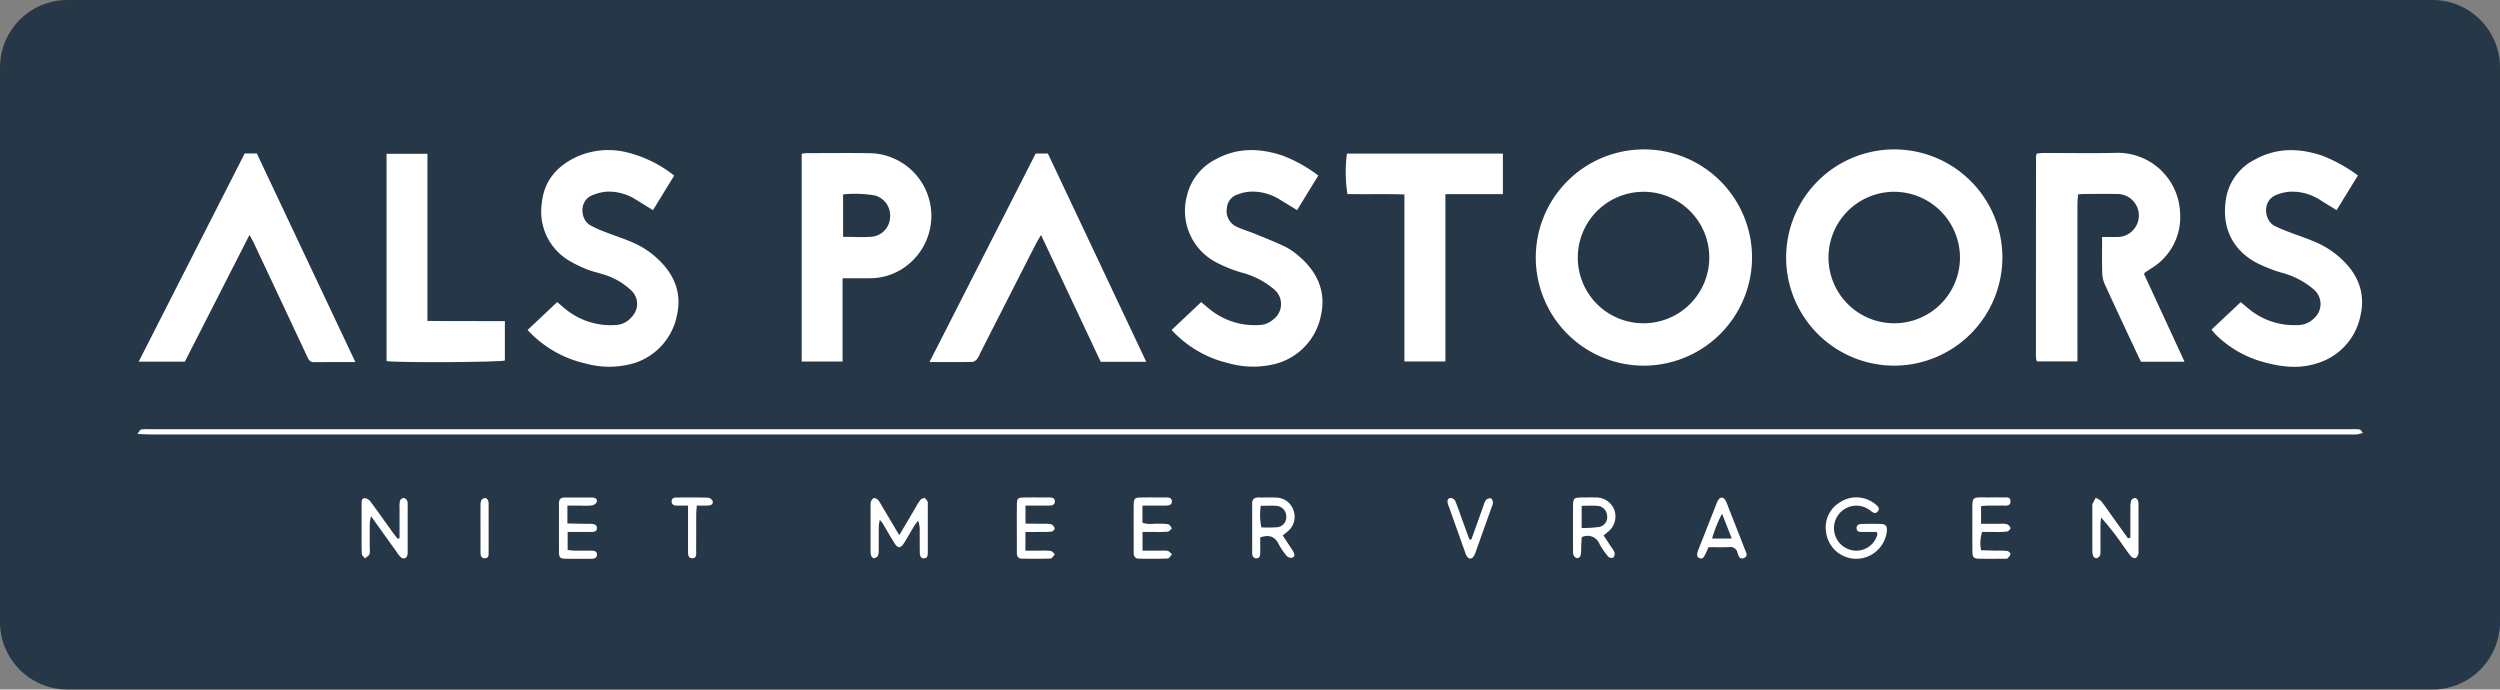 <svg id="Group_2" data-name="Group 2" xmlns="http://www.w3.org/2000/svg" xmlns:xlink="http://www.w3.org/1999/xlink" width="419.729" height="115.762" viewBox="0 0 419.729 115.762">
  <rect x="0" y="0" width="419.729" height="115.762" fill="#808080" stroke="none"/>
  <defs>
    <clipPath id="clip-path">
      <rect id="Rectangle_2" data-name="Rectangle 2" width="419.729" height="115.762" transform="translate(0 0)" fill="none"/>
    </clipPath>
  </defs>
  <g id="Group_1" data-name="Group 1" clip-path="url(#clip-path)">
    <path id="Rectangle_1" data-name="Rectangle 1" d="M11.339,0H408.39a11.339,11.339,0,0,1,11.339,11.339v93.085a11.338,11.338,0,0,1-11.338,11.338H11.339A11.339,11.339,0,0,1,0,104.423V11.339A11.339,11.339,0,0,1,11.339,0Z" transform="translate(0 0)" fill="#263747"/>
    <path id="Path_1" data-name="Path 1" d="M317.925,61.39a18.153,18.153,0,1,1,18.259-18,18.205,18.205,0,0,1-18.259,18m.038-29.19a11.037,11.037,0,1,0,11.1,11,11.069,11.069,0,0,0-11.1-11" fill="#fff"/>
    <path id="Path_2" data-name="Path 2" d="M276,61.391a18.154,18.154,0,1,1,18.153-18.247A18.2,18.2,0,0,1,276,61.391m.031-7.118A11.037,11.037,0,1,0,264.9,43.295a11.009,11.009,0,0,0,11.139,10.978" fill="#fff"/>
    <path id="Path_3" data-name="Path 3" d="M366.765,60.732h-7.3c-.166-.326-.345-.655-.5-.994-1.868-3.991-3.748-7.977-5.581-11.985a5.1,5.1,0,0,1-.437-1.923c-.056-1.953-.02-3.908-.02-6.04.9,0,1.652.016,2.4,0a3.611,3.611,0,1,0,.05-7.217c-1.917-.044-3.836-.009-5.754,0-.186,0-.373.039-.738.081-.034.545-.1,1.094-.1,1.643q-.009,12.3,0,24.591v1.788h-6.717a.99.99,0,0,1-.092-.081c-.033-.035-.078-.074-.084-.115a5.333,5.333,0,0,1-.076-.71q0-16.753.015-33.507a2.2,2.2,0,0,1,.14-.493c.4-.029.821-.084,1.237-.085,4.027-.006,8.057.082,12.082-.025a10.481,10.481,0,0,1,10.729,10.019,10.067,10.067,0,0,1-4.834,9.378c-.356.237-.719.466-1.075.7-.034.023-.042.083-.133.274l6.789,14.7" fill="#fff"/>
    <path id="Path_4" data-name="Path 4" d="M221.337,29.465l-3.567,5.812-2.787-1.7a8.636,8.636,0,0,0-5.049-1.4,6.91,6.91,0,0,0-2.087.451,2.573,2.573,0,0,0-1.865,2.316,2.881,2.881,0,0,0,1.471,3.039c.97.5,2.048.788,3.063,1.2,1.768.726,3.553,1.422,5.275,2.247a11.042,11.042,0,0,1,2.353,1.637c3.032,2.606,4.518,5.9,3.633,9.862a10.483,10.483,0,0,1-7.535,8.135,15.172,15.172,0,0,1-7.963-.082A18.819,18.819,0,0,1,196.7,55.4l4.974-4.688,1.145.974a11.967,11.967,0,0,0,8.5,2.886,3.713,3.713,0,0,0,2.487-.969,3.2,3.2,0,0,0,.092-5.033,13.6,13.6,0,0,0-5.443-2.805,23.276,23.276,0,0,1-4.5-1.844,9.742,9.742,0,0,1-4.7-10.953,9.194,9.194,0,0,1,4.774-6.179c3.645-2.031,7.434-1.956,11.27-.677a23.938,23.938,0,0,1,6.028,3.352" fill="#fff"/>
    <path id="Path_5" data-name="Path 5" d="M395.88,29.449,392.3,35.275c-.948-.58-1.8-1.093-2.64-1.615a8.716,8.716,0,0,0-5.171-1.479,7.705,7.705,0,0,0-2.22.5c-2.561.967-2.129,4.314-.438,5.213a23.687,23.687,0,0,0,2.5,1.067c1.693.662,3.442,1.2,5.076,1.983a15.064,15.064,0,0,1,3.343,2.213c3,2.612,4.484,5.9,3.542,9.88a10.474,10.474,0,0,1-7.344,7.977c-3.185,1.02-6.374.532-9.486-.389a18.153,18.153,0,0,1-7.361-4.358c-.268-.254-.494-.554-.816-.919l4.914-4.626c.4.333.76.626,1.113.929a11.992,11.992,0,0,0,8.348,2.931,3.847,3.847,0,0,0,2.852-1.142,3.194,3.194,0,0,0-.043-4.838,13.515,13.515,0,0,0-5.432-2.826,24.123,24.123,0,0,1-4.507-1.828c-4.134-2.391-5.571-6.358-4.762-10.8a8.955,8.955,0,0,1,4.772-6.338c3.691-2.059,7.518-1.976,11.4-.653a26.092,26.092,0,0,1,5.937,3.3" fill="#fff"/>
    <path id="Path_6" data-name="Path 6" d="M109.633,35.283c-1.025-.631-1.914-1.183-2.807-1.727a8.434,8.434,0,0,0-5.055-1.371,7.771,7.771,0,0,0-2.338.6c-2.28.937-1.963,4.028-.438,4.97a16.452,16.452,0,0,0,2.6,1.188c1.734.687,3.532,1.232,5.211,2.031a14.579,14.579,0,0,1,3.333,2.227c2.931,2.59,4.416,5.811,3.51,9.758A10.557,10.557,0,0,1,106.372,61a14.855,14.855,0,0,1-8.1.017A18.8,18.8,0,0,1,88.577,55.4c1.675-1.578,3.3-3.108,4.975-4.684.461.393.851.73,1.247,1.061a11.986,11.986,0,0,0,8.393,2.8,3.694,3.694,0,0,0,2.883-1.385,3.086,3.086,0,0,0-.188-4.513,11.546,11.546,0,0,0-4.863-2.684c-.82-.266-1.675-.441-2.467-.771a19.546,19.546,0,0,1-3.088-1.513,9.557,9.557,0,0,1-4.5-9.611c.367-3.739,2.528-6.217,5.844-7.768a12.977,12.977,0,0,1,8.02-.852,20.686,20.686,0,0,1,8.357,4c-1.189,1.94-2.35,3.832-3.561,5.806" fill="#fff"/>
    <path id="Path_7" data-name="Path 7" d="M141.46,46.719V60.694H134.6V25.812a6.174,6.174,0,0,1,.755-.1c3.6-.005,7.192-.045,10.787.008a10.527,10.527,0,0,1,6.575,18.493,10.1,10.1,0,0,1-6.724,2.5c-1.428,0-2.857,0-4.528,0m.082-6.952c1.746,0,3.372.115,4.973-.032a3.414,3.414,0,0,0,2.92-3.26,3.51,3.51,0,0,0-2.463-3.636,19.664,19.664,0,0,0-5.43-.193Z" fill="#fff"/>
    <path id="Path_8" data-name="Path 8" d="M192.451,60.743H184.8c-3.28-6.972-6.579-13.984-10.017-21.29-.379.651-.649,1.066-.873,1.505q-4.674,9.16-9.336,18.326a5.158,5.158,0,0,1-.547,1.007,1.264,1.264,0,0,1-.789.474c-2.3.037-4.594.021-7.183.021l17.829-35.014h2.045l16.517,34.971" fill="#fff"/>
    <path id="Path_9" data-name="Path 9" d="M59.665,60.792c-2.533,0-4.737-.025-6.94.014-.769.013-.947-.5-1.191-1.024q-3.3-7.029-6.6-14.057c-.774-1.648-1.544-3.3-2.326-4.945-.178-.374-.4-.73-.725-1.33-3.692,7.239-7.275,14.263-10.849,21.268H23.284l17.8-34.956h2.033C48.6,37.351,54.072,48.95,59.665,60.792" fill="#fff"/>
    <path id="Path_10" data-name="Path 10" d="M252.322,25.788v6.8h-9.651v28.1H235.79V32.643c-3.3-.1-6.451,0-9.563-.064a23.212,23.212,0,0,1-.082-6.791Z" fill="#fff"/>
    <path id="Path_11" data-name="Path 11" d="M64.9,60.636V25.826h6.863V53.879c4.4.063,8.641,0,13,.039v6.614c-.953.281-17.425.392-19.863.1" fill="#fff"/>
    <path id="Path_12" data-name="Path 12" d="M23.069,72.865c.323-.408.445-.717.622-.755a6.279,6.279,0,0,1,1.289-.055H394.873a7.911,7.911,0,0,1,1.29.052c.161.027.285.279.546.555a5.5,5.5,0,0,1-.934.264c-.477.036-.959.016-1.439.016q-184.369,0-368.741,0c-.751,0-1.5-.044-2.526-.075" fill="#fff"/>
    <path id="Path_13" data-name="Path 13" d="M150.98,89.852c1.029-1.742,1.9-3.219,2.774-4.694a9.233,9.233,0,0,1,.764-1.211.909.909,0,0,1,.708-.323c.2.042.357.367.51.583a.533.533,0,0,1,.032.281q0,4.166,0,8.331c0,.448-.075.931-.652.923-.545-.008-.681-.466-.688-.922-.019-1.2-.013-2.394-.016-3.591a4.553,4.553,0,0,0-.27-1.818c-.228.312-.48.61-.681.939-.571.941-1.1,1.911-1.688,2.838-.569.892-1.031.9-1.592.013-.692-1.091-1.322-2.221-1.986-3.329a6.563,6.563,0,0,0-.481-.592,7.98,7.98,0,0,0-.173,1.061c-.017,1.34,0,2.681-.015,4.021a2.239,2.239,0,0,1-.148.974.915.915,0,0,1-.67.381c-.149.01-.392-.258-.461-.449a2.574,2.574,0,0,1-.081-.85q-.007-3.735,0-7.469a1.99,1.99,0,0,1,.045-.711c.1-.239.275-.557.477-.609a.92.92,0,0,1,.718.3,5.264,5.264,0,0,1,.621.96c.929,1.557,1.854,3.116,2.955,4.967" fill="#fff"/>
    <path id="Path_14" data-name="Path 14" d="M315.077,89.308c-.793,0-1.6.007-2.409,0-.438,0-.927-.008-.963-.6-.034-.566.4-.732.856-.741,1.1-.021,2.2-.046,3.3.008.752.037.982.384.933,1.142a5.2,5.2,0,0,1-5.122,4.7,5.107,5.107,0,0,1-5.112-4.668,4.891,4.891,0,0,1,2.429-4.862,4.969,4.969,0,0,1,5.322-.024,3.524,3.524,0,0,1,.584.417c.367.318.8.666.359,1.189-.36.43-.776.227-1.136-.067a3.783,3.783,0,0,0-2.8-.89,3.782,3.782,0,0,0-.253,7.493,3.657,3.657,0,0,0,4.138-2.708c.01-.037-.027-.086-.13-.381" fill="#fff"/>
    <path id="Path_15" data-name="Path 15" d="M67.081,90.351c0-1.718,0-3.437,0-5.155a3.749,3.749,0,0,1,.081-1.136.808.808,0,0,1,.608-.46.887.887,0,0,1,.6.488,2.112,2.112,0,0,1,.072.848q0,3.737,0,7.472a3.48,3.48,0,0,1-.029.716c-.139.647-.689.84-1.161.392a6.2,6.2,0,0,1-.7-.907c-1.365-1.9-2.727-3.811-4.25-5.942a7.3,7.3,0,0,0-.219,1.1c-.017,1.437-.007,2.874-.01,4.311a2.44,2.44,0,0,1-.05.992c-.139.283-.5.458-.757.681-.181-.248-.5-.488-.517-.744-.061-1.146-.036-2.3-.037-3.447q0-2.443,0-4.886c0-.428-.042-1,.493-1.037a1.439,1.439,0,0,1,1.008.59c1.261,1.688,2.466,3.418,3.7,5.129.271.377.567.735.852,1.1l.319-.1" fill="#fff"/>
    <path id="Path_16" data-name="Path 16" d="M357.672,90.265c0-1.663-.008-3.326.005-4.99a4.225,4.225,0,0,1,.137-1.27.872.872,0,0,1,.653-.394c.15-.014.406.239.477.425a2.409,2.409,0,0,1,.092.848q.009,3.808,0,7.617a1.438,1.438,0,0,1-.04.568c-.109.241-.264.569-.468.628a.869.869,0,0,1-.732-.27c-.492-.584-.92-1.224-1.366-1.846a47.8,47.8,0,0,0-3.659-4.679,10.044,10.044,0,0,0-.117,1.046c-.013,1.437,0,2.874-.008,4.311a2.884,2.884,0,0,1-.072.993.924.924,0,0,1-.6.48.682.682,0,0,1-.542-.366,2.674,2.674,0,0,1-.139-.977c-.01-2.491-.005-4.982-.005-7.473a.71.71,0,0,1,.008-.285c.173-.355.366-.7.552-1.051a3.119,3.119,0,0,1,.915.549c.684.862,1.3,1.78,1.94,2.675q1.285,1.791,2.575,3.581l.394-.12" fill="#fff"/>
    <path id="Path_17" data-name="Path 17" d="M269.229,89.9c.5.748.919,1.381,1.336,2.018a2.743,2.743,0,0,1,.5.857.991.991,0,0,1-.223.848.871.871,0,0,1-.838-.169,13.231,13.231,0,0,1-1.46-2.124,2.152,2.152,0,0,0-2.989-1.133c-.027.477-.064,1.026-.089,1.576a9.242,9.242,0,0,1-.073,1.427.8.8,0,0,1-.548.521.877.877,0,0,1-.626-.443,1.808,1.808,0,0,1-.12-.835c-.008-2.488-.018-4.975,0-7.463.01-1.334.137-1.439,1.507-1.456.765-.01,1.531-.019,2.3,0a3.251,3.251,0,0,1,3.13,2.093,3.289,3.289,0,0,1-1.131,3.72c-.176.152-.359.3-.674.558m-3.682-1.241a23.621,23.621,0,0,0,2.932-.177,1.679,1.679,0,0,0,1.335-1.92,1.727,1.727,0,0,0-1.542-1.621c-.876-.082-1.766-.018-2.725-.018Z" fill="#fff"/>
    <path id="Path_18" data-name="Path 18" d="M211.581,90.221c0,.883,0,1.737,0,2.592,0,.457-.074.931-.642.93-.528,0-.706-.428-.707-.9q-.006-4.168,0-8.337c0-.736.424-1,1.115-.984.958.019,1.918-.026,2.875.017a3.118,3.118,0,0,1,2.944,2.141,3.152,3.152,0,0,1-.958,3.521c-.245.216-.5.417-.851.7l1.281,1.933c.158.24.318.479.467.724.248.409.364.883-.155,1.087a1.076,1.076,0,0,1-.935-.329,10.856,10.856,0,0,1-1.369-2.017c-.629-1.25-1.565-1.562-3.064-1.077m.085-5.3a10.827,10.827,0,0,0,.1,3.614,19.318,19.318,0,0,0,2.742-.028,1.683,1.683,0,0,0,1.438-1.85,1.746,1.746,0,0,0-1.606-1.72c-.841-.078-1.7-.016-2.679-.016" fill="#fff"/>
    <path id="Path_19" data-name="Path 19" d="M332.605,84.971v2.972c1.127,0,2.165,0,3.2,0a3.6,3.6,0,0,1,1.138.063.989.989,0,0,1,.6.655c.012.193-.374.561-.616.592a18.308,18.308,0,0,1-2.149.056c-.663.005-1.326,0-2,0a6.186,6.186,0,0,0-.173,3.07c.869.025,1.709.05,2.548.07a17.232,17.232,0,0,1,1.863.058c.21.029.557.383.531.533-.047.266-.323.5-.525.726-.048.053-.183.039-.277.039-1.532,0-3.065.031-4.6-.011-.8-.022-.982-.261-.993-1.238-.024-2.058-.01-4.116-.01-6.174,0-3.259-.228-2.839,2.829-2.866.718-.006,1.437-.028,2.153.008.57.029,1.466-.239,1.422.7-.04.875-.914.63-1.5.653-.765.029-1.532,0-2.3.011-.331.005-.662.044-1.151.079" fill="#fff"/>
    <path id="Path_20" data-name="Path 20" d="M191.825,92.454c1.111,0,2.109,0,3.107,0a4.239,4.239,0,0,1,1.141.041c.268.078.471.374.7.573-.242.244-.476.688-.727.7-1.625.065-3.255.048-4.882.028a.794.794,0,0,1-.814-.83c-.015-.191-.013-.383-.014-.574,0-2.49-.012-4.98,0-7.47.008-1.27.131-1.382,1.409-1.4,1.341-.016,2.682,0,4.023,0,.448,0,.942.034.98.595.042.637-.454.762-.975.764-1.285,0-2.57,0-3.967,0v2.866c.927.4,1.938.116,2.915.19a7.967,7.967,0,0,1,1.425.081c.249.066.416.436.619.67-.229.2-.44.539-.69.569a18.784,18.784,0,0,1-2.151.052c-.661.005-1.323,0-2.107,0Z" fill="#fff"/>
    <path id="Path_21" data-name="Path 21" d="M172.158,92.454c.969,0,1.819,0,2.67,0a8.867,8.867,0,0,1,1.574.04c.261.047.472.367.705.564-.236.247-.463.7-.707.709-1.625.063-3.254.048-4.881.023-.6-.009-.8-.426-.8-.978,0-.718,0-1.436,0-2.154,0-1.962-.016-3.925.007-5.887.013-1.107.139-1.227,1.253-1.245,1.388-.024,2.776,0,4.165-.006.459,0,.933.061.955.621.025.641-.481.741-1,.742-1.28,0-2.56,0-3.928,0v3.028c1.056.01,2.088.015,3.121.033a4.163,4.163,0,0,1,1.275.1,1.019,1.019,0,0,1,.5.723c.021.139-.348.468-.564.49-.711.073-1.433.05-2.151.055-.7.006-1.406,0-2.188,0Z" fill="#fff"/>
    <path id="Path_22" data-name="Path 22" d="M95.262,84.888v2.993c.956.021,1.888.043,2.819.061.431.008.863-.012,1.292.017.462.032.881.19.847.754-.029.493-.424.583-.833.587-.814.009-1.628.01-2.441.012-.514,0-1.028,0-1.642,0v3.031c.429.04.8.1,1.167.1.909.016,1.819.012,2.728.006.514,0,1.052.059,1.025.7-.027.619-.573.667-1.081.666-1.388,0-2.777.021-4.164-.011-.932-.022-1.118-.189-1.127-1.091-.025-2.727,0-5.456-.01-8.183,0-.635.253-1,.923-1,1.531,0,3.063,0,4.6,0,.492,0,.933.177.843.7-.044.254-.49.572-.793.622a11.779,11.779,0,0,1-1.862.038H95.262" fill="#fff"/>
    <path id="Path_23" data-name="Path 23" d="M286.847,91.869c-.215.472-.381.865-.569,1.246s-.429.823-.965.58c-.508-.231-.4-.7-.271-1.123.07-.228.167-.448.254-.67q1.392-3.533,2.784-7.064a5.581,5.581,0,0,1,.336-.79c.394-.667.912-.672,1.3,0a7.994,7.994,0,0,1,.436,1.058c.927,2.355,1.863,4.707,2.771,7.069.192.5.661,1.153-.1,1.5-.78.355-.964-.418-1.125-.922a1.2,1.2,0,0,0-1.4-.895c-1.141.038-2.285.011-3.447.011m3.9-1.458-1.633-4.166a22.416,22.416,0,0,0-1.673,4.166Z" fill="#fff"/>
    <path id="Path_24" data-name="Path 24" d="M247.047,90.528q.991-2.765,1.985-5.529a3.474,3.474,0,0,1,.445-1.048,1.033,1.033,0,0,1,.827-.287c.157.024.341.428.357.672a2.221,2.221,0,0,1-.227.82q-1.325,3.723-2.657,7.442a4.289,4.289,0,0,1-.268.666c-.382.674-.915.683-1.3.021a4.024,4.024,0,0,1-.267-.666q-1.349-3.791-2.694-7.582a5.039,5.039,0,0,1-.189-.542c-.1-.424.006-.837.463-.883a.949.949,0,0,1,.776.434c.448,1.057.807,2.152,1.2,3.232q.607,1.674,1.22,3.348l.326-.1" fill="#fff"/>
    <path id="Path_25" data-name="Path 25" d="M115.52,84.881c-.78,0-1.346.008-1.911,0-.482-.009-.873-.186-.847-.739.022-.475.384-.614.811-.613,1.768,0,3.538-.026,5.3.028a1.038,1.038,0,0,1,.787.591c.114.538-.343.718-.817.731-.568.016-1.136,0-1.852,0-.04.572-.1,1.029-.1,1.486-.011,2.006.007,4.014-.015,6.02-.006.533.189,1.332-.647,1.336-.785,0-.708-.754-.71-1.32-.008-1.911,0-3.823,0-5.734V84.881" fill="#fff"/>
    <path id="Path_26" data-name="Path 26" d="M80.671,88.551c0-1.2-.008-2.393.005-3.59a2.306,2.306,0,0,1,.134-.976.909.909,0,0,1,.673-.373c.154-.009.387.247.473.435a1.745,1.745,0,0,1,.076.705c.005,2.585.009,5.17,0,7.755,0,.5.114,1.216-.624,1.218-.8,0-.733-.723-.734-1.3,0-1.292,0-2.585,0-3.877" fill="#fff"/>
  </g>
</svg>
